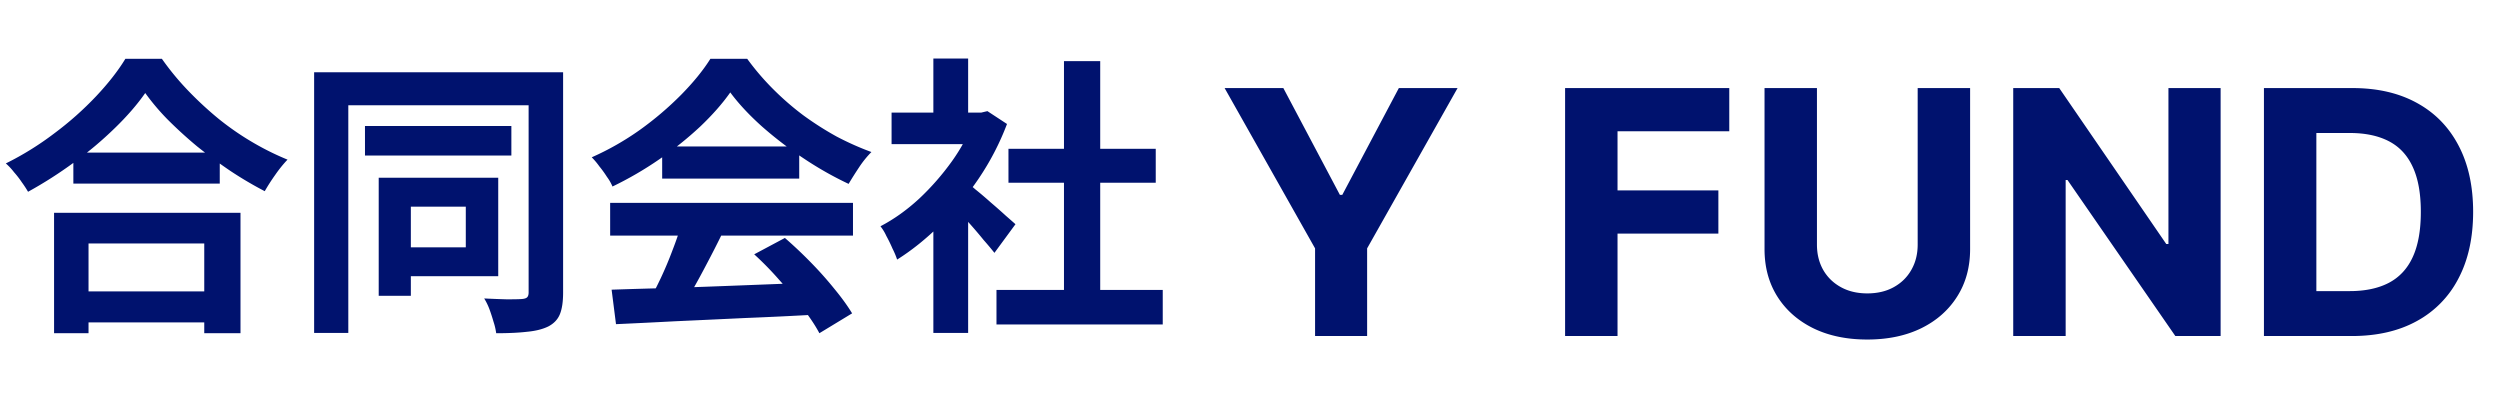 <svg xmlns="http://www.w3.org/2000/svg" width="186" height="31" fill="none"><path fill="#00126E" d="M5.457 11.355H16.35v2.304H5.458zm-.283 10.327h11.24v2.305H5.175zm-1.152-5.848h13.871v8.957h-2.696v-6.675h-8.61v6.675H4.023zm6.784-8.914q-.892 1.282-2.262 2.609a27 27 0 0 1-3.022 2.543 31 31 0 0 1-3.435 2.196 8 8 0 0 0-.456-.696 7 7 0 0 0-.587-.76 4.5 4.5 0 0 0-.61-.653 22.3 22.3 0 0 0 3.61-2.24 24 24 0 0 0 3.109-2.76q1.37-1.457 2.174-2.783h2.718A20 20 0 0 0 14 6.746a26 26 0 0 0 2.283 2.109 20.6 20.6 0 0 0 2.522 1.739 20.4 20.4 0 0 0 2.587 1.283q-.478.5-.913 1.13-.434.609-.782 1.218a28 28 0 0 1-2.544-1.5 39 39 0 0 1-2.479-1.827A32 32 0 0 1 12.5 8.92a17 17 0 0 1-1.695-2m16.349 2.456h10.892v2.196H27.155zm1.022 3.849h2.391v8.783h-2.391zm1.326 0h7.566v7.326h-7.566V18.4h5.153v-3.022h-5.153zm-6.131-7.85h17.393v2.458h-14.85v16.936h-2.543zm15.958 0h2.566V21.77q0 1.021-.24 1.609-.238.586-.87.913-.63.304-1.565.391-.934.11-2.304.109a4.6 4.6 0 0 0-.196-.848 14 14 0 0 0-.304-.935 4.6 4.6 0 0 0-.392-.804q.87.043 1.675.065.825 0 1.108-.022.305-.021.413-.13.11-.11.11-.37zm6.175 16.177q1.935-.066 4.478-.13 2.565-.088 5.37-.197 2.827-.108 5.566-.217l-.087 2.392a306 306 0 0 1-5.392.26q-2.717.13-5.174.24-2.457.13-4.435.217zm-.109-6.458h18.067v2.435H45.396zm3.87-4.196h10.197v2.392H49.266zm1.435 5.783 2.978.805a72 72 0 0 1-1.065 2.087 62 62 0 0 1-1.087 2 27 27 0 0 1-1 1.696l-2.283-.76q.435-.806.913-1.805.48-1.023.87-2.066.413-1.065.674-1.957m5.413 2.24 2.283-1.218a32 32 0 0 1 1.935 1.827 27 27 0 0 1 1.761 1.978q.805.978 1.305 1.805l-2.435 1.478q-.435-.826-1.24-1.87a35 35 0 0 0-1.739-2.087 24 24 0 0 0-1.87-1.913M54.332 6.876q-.87 1.239-2.24 2.544a26 26 0 0 1-3.043 2.435 26 26 0 0 1-3.48 2.022 3.4 3.4 0 0 0-.412-.718 8 8 0 0 0-.565-.782 5.5 5.5 0 0 0-.566-.674 20.6 20.6 0 0 0 3.588-2.044 24 24 0 0 0 3.065-2.609q1.37-1.392 2.174-2.674h2.74a19 19 0 0 0 1.935 2.26q1.065 1.066 2.26 1.958 1.197.87 2.458 1.565 1.282.674 2.587 1.152a7.4 7.4 0 0 0-.913 1.13q-.435.654-.783 1.24a25.6 25.6 0 0 1-3.305-1.87 29 29 0 0 1-3.13-2.391q-1.436-1.283-2.37-2.544m19.806 14.697h12.37v2.566h-12.37zm.891-10.5h10.958v2.521H75.03zM79.16 4.55h2.696v18.263H79.16zM66.333 8.376h7.11v2.348h-7.11zm3.109 7.414 2.587-3.087v12.066h-2.587zm0-11.436h2.587v5.11h-2.587zm2.305 9.088q.304.196.826.652.543.435 1.152.979.61.521 1.109.978.5.435.717.63l-1.565 2.131a24 24 0 0 0-.805-.957q-.456-.564-.978-1.152a40 40 0 0 0-1.022-1.109 59 59 0 0 0-.848-.87zm.76-5.066h.5l.457-.108 1.457.956a19.7 19.7 0 0 1-2.11 4.066 23 23 0 0 1-2.869 3.457q-1.566 1.543-3.196 2.565a6 6 0 0 0-.348-.826 11 11 0 0 0-.456-.935 3.5 3.5 0 0 0-.435-.717q1.5-.783 2.87-2.044a19 19 0 0 0 2.456-2.805 13.5 13.5 0 0 0 1.674-3.152zm18.605-1.823h4.369l4.206 7.944h.18l4.207-7.944h4.369l-6.729 11.926V25h-3.873v-6.521zM116.443 25V6.553h12.215v3.215h-8.314v4.396h7.503v3.216h-7.503V25zm26.232-18.447h3.901v11.98q0 2.018-.964 3.53-.955 1.515-2.675 2.36-1.72.838-4.009.838-2.297 0-4.017-.837-1.72-.848-2.675-2.36-.955-1.514-.955-3.531V6.553h3.9v11.646q0 1.054.46 1.874.468.82 1.315 1.288.846.468 1.972.468 1.135 0 1.973-.468.846-.469 1.306-1.288.468-.82.468-1.874zm22.539 0V25h-3.369l-8.025-11.61h-.135V25h-3.901V6.553h3.423l7.963 11.601h.162V6.553zM174.976 25h-6.539V6.553h6.593q2.784 0 4.792 1.108 2.008 1.098 3.09 3.161 1.089 2.062 1.089 4.936 0 2.883-1.089 4.954a7.5 7.5 0 0 1-3.108 3.18Q177.787 25 174.976 25m-2.639-3.342h2.477q1.73 0 2.909-.612 1.189-.622 1.784-1.919.603-1.305.603-3.369 0-2.045-.603-3.341-.595-1.298-1.775-1.91t-2.909-.612h-2.486z"/></svg>